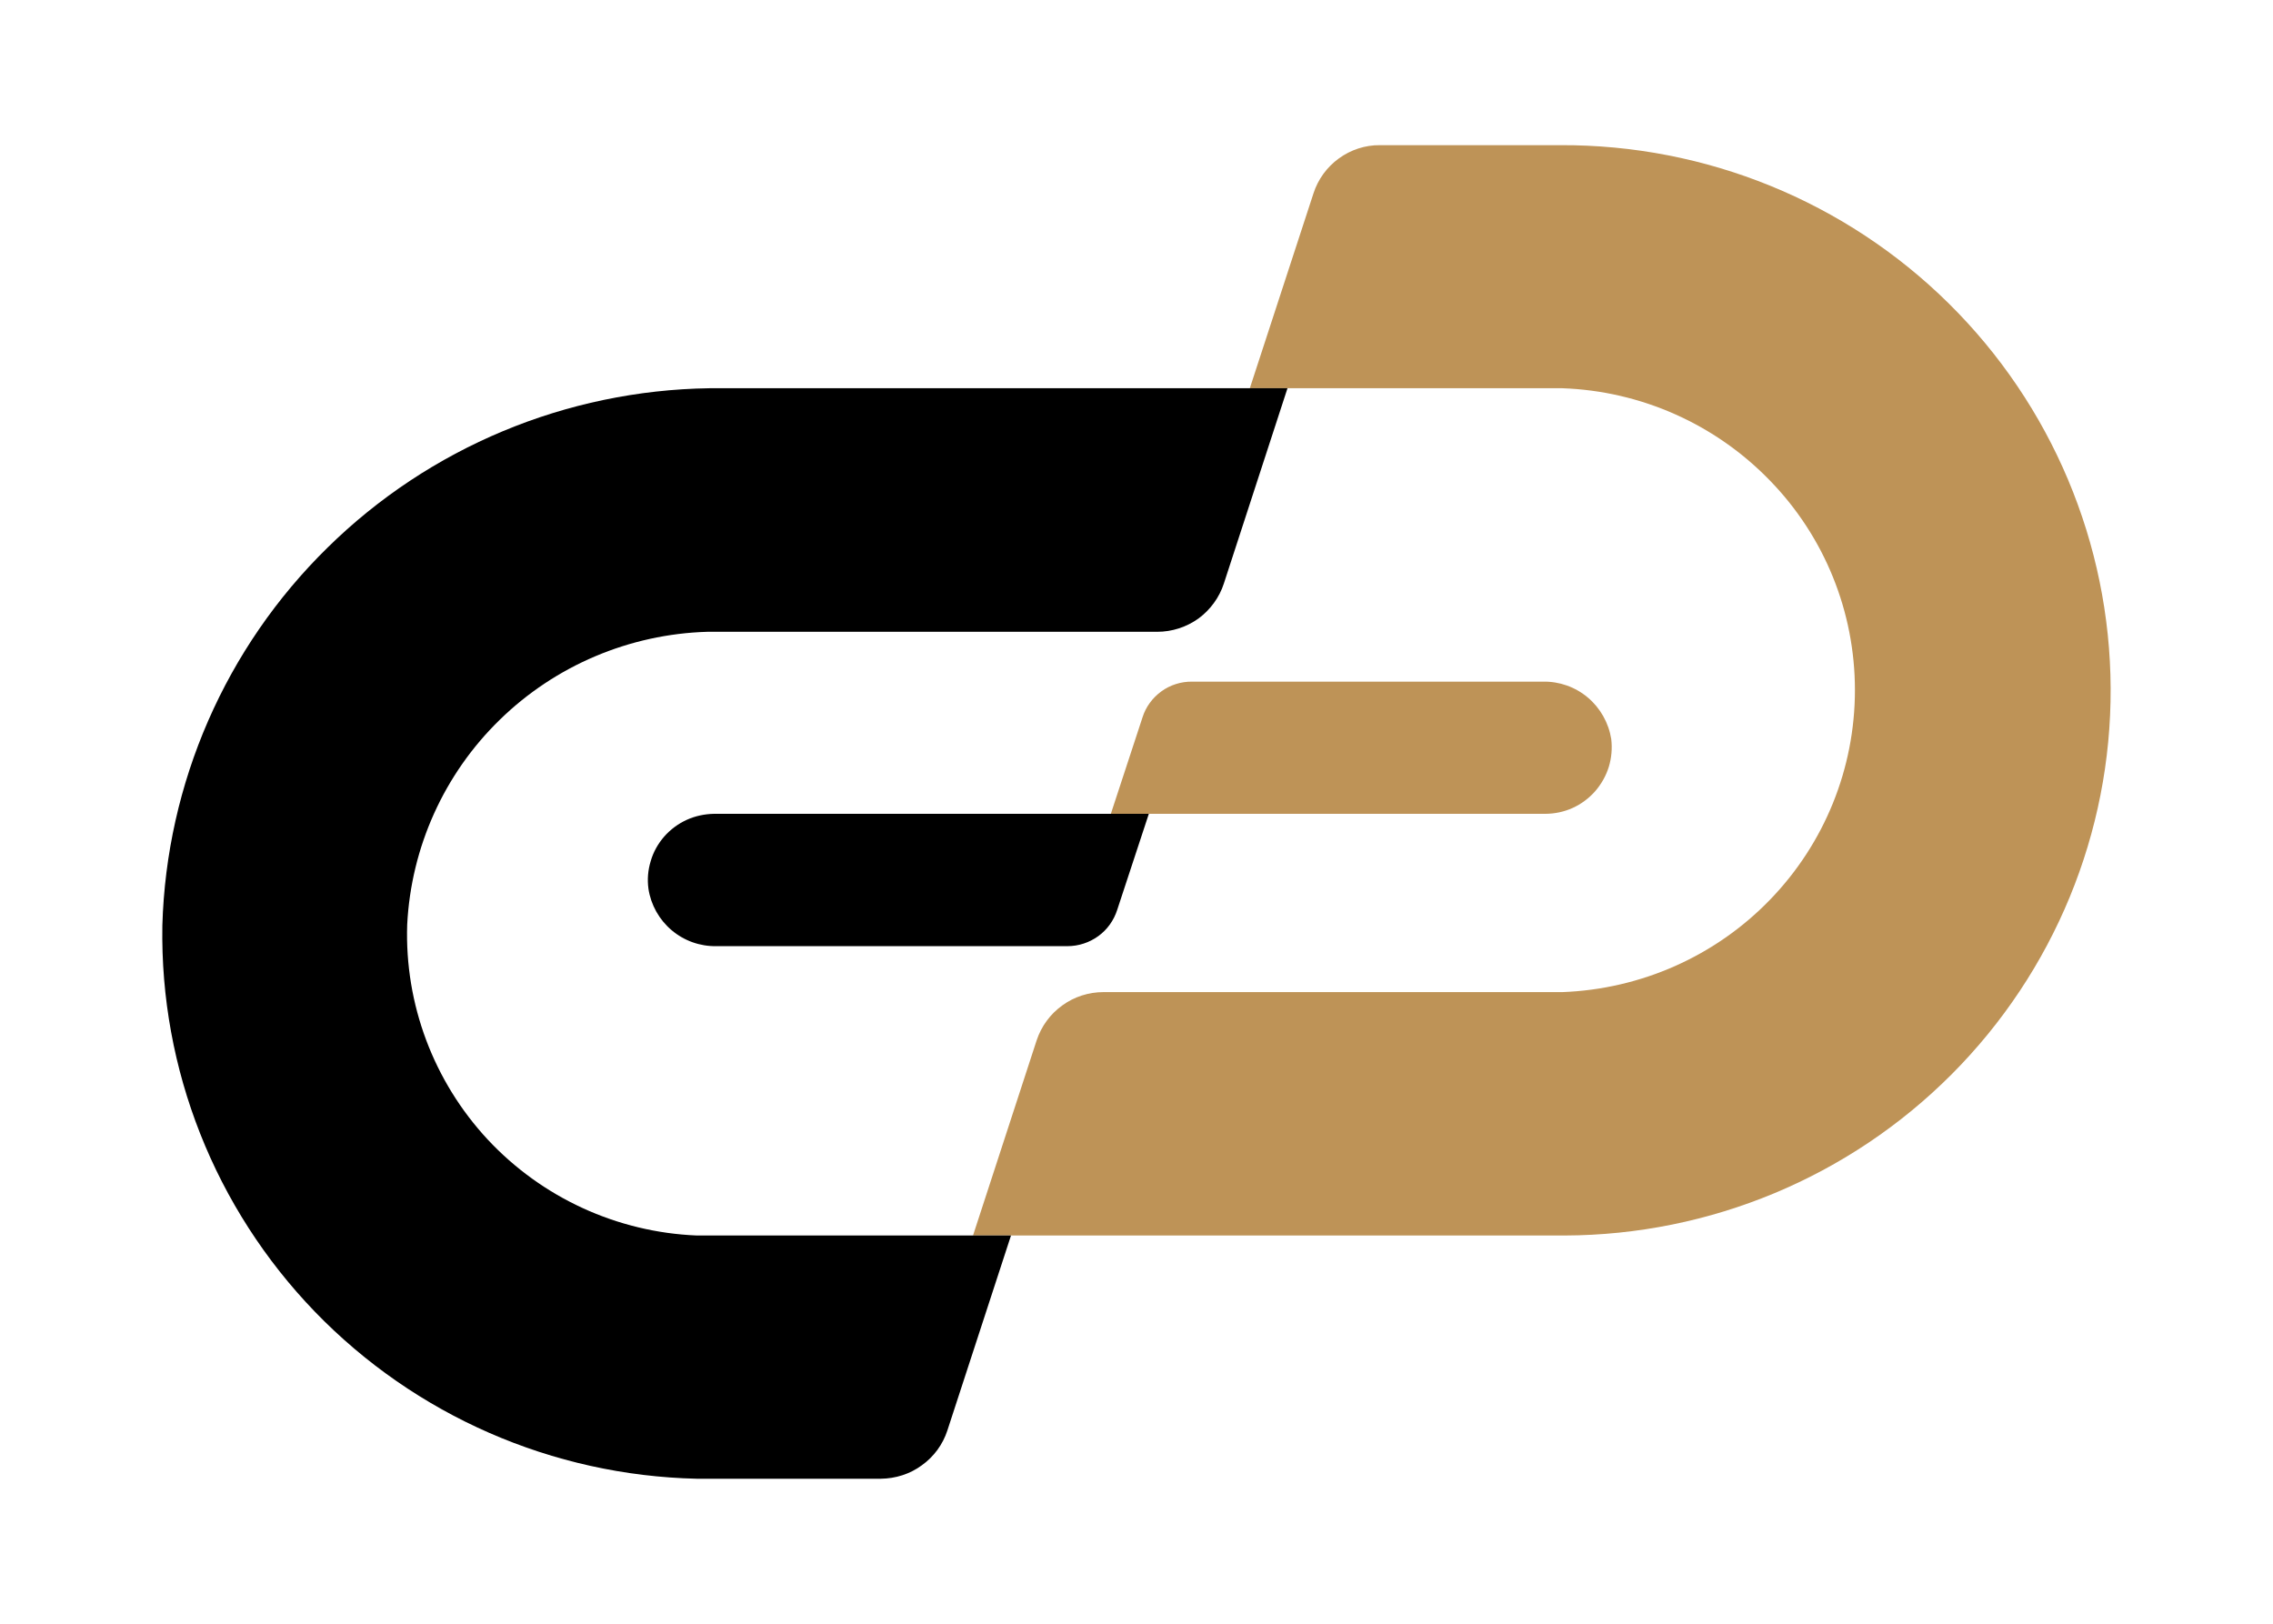<svg width="49" height="35" viewBox="0 0 12 10" fill="none" xmlns="http://www.w3.org/2000/svg">
<path d="M8.61 0.894H7.5C7.409 0.893 7.32 0.922 7.246 0.976C7.173 1.029 7.118 1.104 7.09 1.191L6.698 2.391H8.623C9.107 2.408 9.565 2.612 9.901 2.959C10.238 3.305 10.425 3.768 10.425 4.25C10.425 4.732 10.238 5.195 9.901 5.542C9.565 5.889 9.107 6.092 8.623 6.11H5.797C5.706 6.11 5.617 6.138 5.543 6.192C5.469 6.245 5.414 6.32 5.385 6.407L4.993 7.609H8.638C9.533 7.606 10.39 7.249 11.021 6.616C11.651 5.984 12.004 5.129 12 4.238C11.996 3.347 11.637 2.495 11.002 1.868C10.366 1.24 9.506 0.89 8.61 0.894Z" fill="#BE9357"/>
<path d="M3.357 3.891H6.128C6.219 3.891 6.308 3.862 6.382 3.809C6.455 3.755 6.51 3.68 6.538 3.594L6.93 2.391H3.369C2.487 2.404 1.644 2.756 1.017 3.373C0.389 3.989 0.025 4.823 0 5.7C-0.015 6.585 0.323 7.44 0.94 8.079C1.557 8.717 2.403 9.087 3.292 9.107H4.425C4.516 9.106 4.605 9.078 4.678 9.024C4.752 8.971 4.807 8.896 4.835 8.81L5.227 7.609H3.292C2.801 7.589 2.338 7.376 2.004 7.018C1.67 6.659 1.492 6.183 1.508 5.695C1.532 5.218 1.735 4.767 2.078 4.433C2.42 4.099 2.877 3.905 3.357 3.891Z" fill="black"/>
<path d="M3.399 5.012C3.34 5.013 3.283 5.025 3.23 5.049C3.177 5.073 3.13 5.108 3.091 5.152C3.053 5.196 3.024 5.247 3.008 5.303C2.991 5.358 2.986 5.416 2.994 5.474C3.009 5.573 3.06 5.664 3.137 5.729C3.214 5.794 3.312 5.829 3.413 5.827H5.575C5.643 5.827 5.71 5.805 5.765 5.765C5.82 5.725 5.86 5.669 5.881 5.604L6.076 5.012H3.399Z" fill="black"/>
<path d="M8.504 4.198H6.343C6.275 4.197 6.208 4.218 6.153 4.258C6.098 4.298 6.057 4.354 6.037 4.418L5.842 5.012H8.517C8.575 5.012 8.633 5 8.686 4.976C8.739 4.952 8.786 4.917 8.825 4.873C8.863 4.829 8.892 4.778 8.909 4.723C8.926 4.667 8.931 4.609 8.924 4.551C8.908 4.452 8.857 4.361 8.78 4.296C8.703 4.231 8.605 4.196 8.504 4.198Z" fill="#BE9357"/>
</svg>
